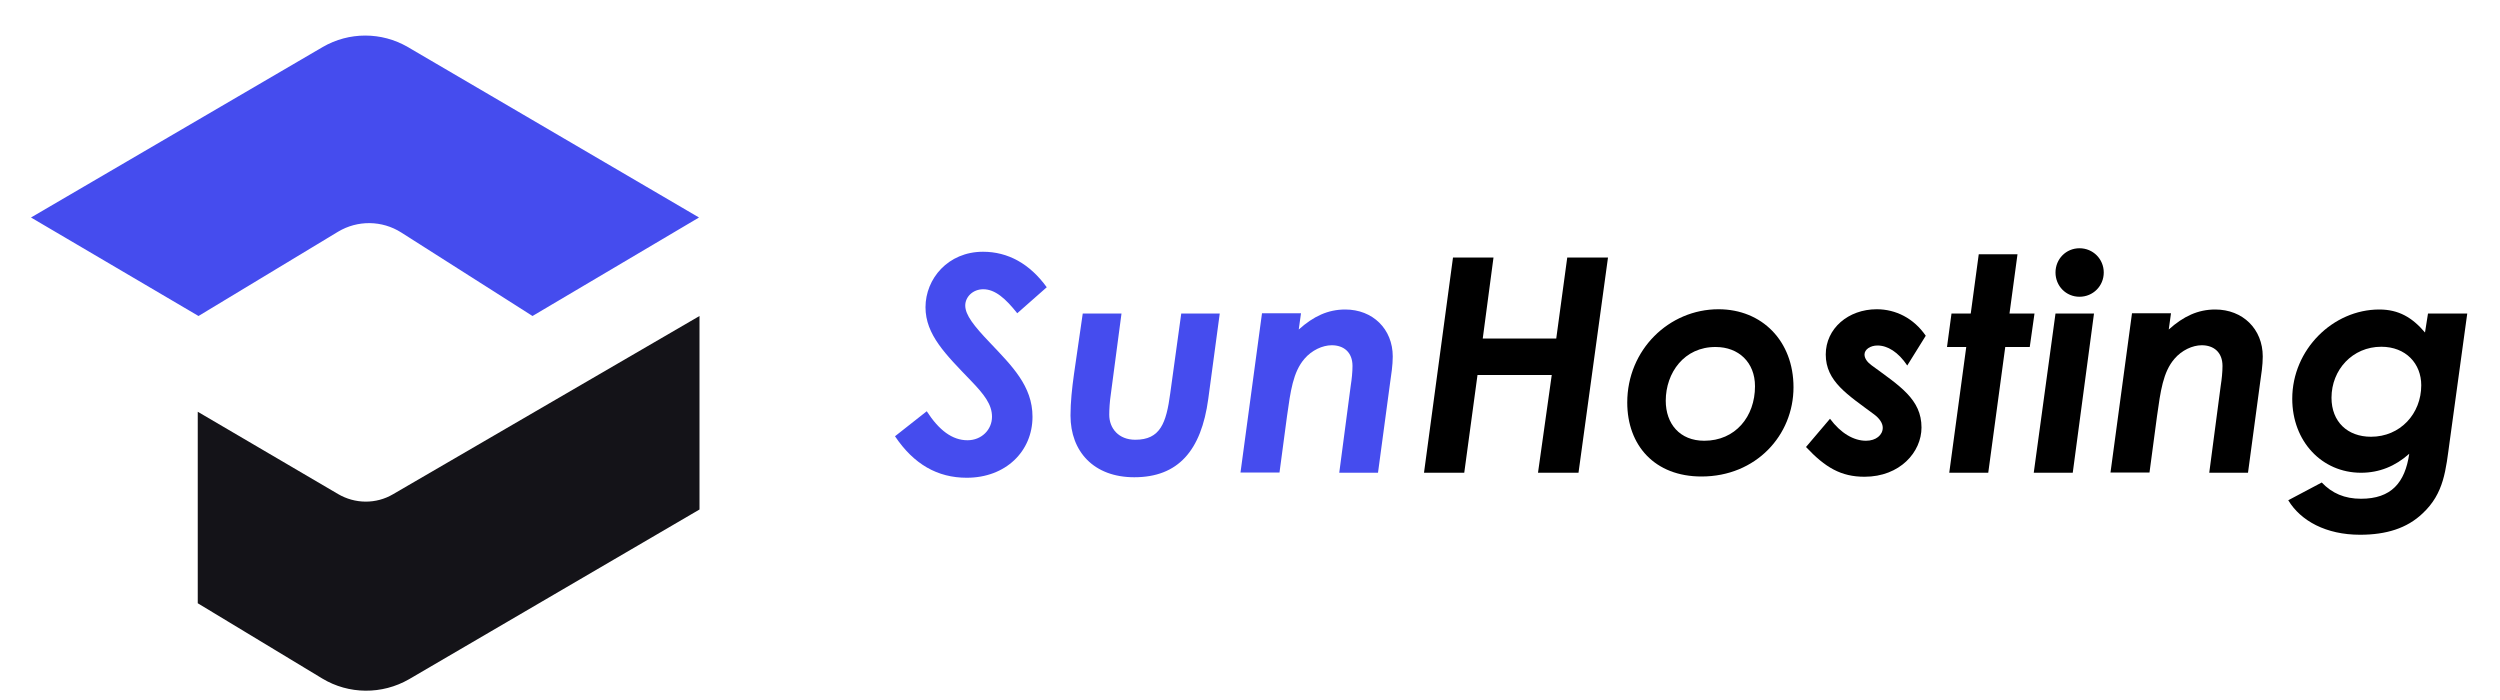 <?xml version="1.0" encoding="utf-8"?>
<!-- Generator: Adobe Illustrator 27.0.0, SVG Export Plug-In . SVG Version: 6.00 Build 0)  -->
<svg version="1.1" id="图层_1" xmlns="http://www.w3.org/2000/svg" xmlns:xlink="http://www.w3.org/1999/xlink" x="0px" y="0px"
	 viewBox="0 0 100 28" style="enable-background:new 0 0 100 28;" xml:space="preserve">
<style type="text/css">
	.st0{fill:#454CEE;}
	.st1{fill:#141318;}
</style>
<path class="st0" d="M1.24,8.7l6.7,3.94l5.58-3.37c0.78-0.47,1.76-0.46,2.53,0.03l5.25,3.34l6.66-3.94L16.31,1.88
	c-1.05-0.61-2.35-0.61-3.4,0L1.24,8.7z"/>
<path class="st1" d="M7.91,16.47v7.66l4.98,3.01c1.06,0.64,2.39,0.65,3.47,0.03l11.62-6.79v-7.74l-12.26,7.13
	c-0.68,0.4-1.52,0.39-2.2-0.01L7.91,16.47z"/>
<g>
	<path class="st0" d="M37.07,16.45c0.49,0.76,1.02,1.16,1.63,1.16c0.56,0,0.98-0.42,0.98-0.94c0-0.49-0.31-0.89-0.85-1.45
		c-1-1.04-1.81-1.83-1.81-2.93c0-1.14,0.9-2.22,2.3-2.22c1,0,1.87,0.48,2.55,1.42l-1.18,1.04c-0.46-0.58-0.88-0.96-1.36-0.96
		c-0.42,0-0.72,0.31-0.72,0.65c0,0.38,0.35,0.82,0.98,1.48c0.89,0.94,1.71,1.74,1.71,2.97c0,1.38-1.07,2.44-2.63,2.44
		c-1.17,0-2.12-0.54-2.87-1.66L37.07,16.45z"/>
	<path class="st0" d="M43.31,12.54h1.55l-0.43,3.25c-0.04,0.26-0.06,0.58-0.06,0.8c0,0.55,0.38,1,1.04,1c1,0,1.24-0.66,1.4-1.86
		l0.44-3.19h1.54l-0.46,3.42c-0.28,2.06-1.2,3.13-2.96,3.13c-1.62,0-2.55-1.03-2.55-2.47c0-0.53,0.06-1.09,0.14-1.66L43.31,12.54z"
		/>
	<path class="st0" d="M51.95,13.18c0.59-0.53,1.17-0.8,1.86-0.8c1.1,0,1.9,0.78,1.9,1.88c0,0.35-0.06,0.73-0.11,1.08l-0.48,3.57
		h-1.55l0.46-3.49c0.04-0.25,0.07-0.54,0.07-0.78c0-0.55-0.35-0.83-0.83-0.83c-0.37,0-0.8,0.2-1.09,0.54
		c-0.46,0.53-0.56,1.3-0.7,2.3l-0.3,2.25h-1.56l0.86-6.37h1.56L51.95,13.18z"/>
	<path d="M58.12,10.3h1.62l-0.43,3.24h2.94l0.44-3.24h1.63l-1.18,8.61h-1.62L62.07,15h-2.97l-0.53,3.91h-1.61L58.12,10.3z"/>
	<path d="M71.74,15.49c0,1.92-1.5,3.57-3.68,3.57c-1.87,0-2.97-1.24-2.97-2.96c0-2.11,1.67-3.73,3.65-3.73
		C70.48,12.37,71.74,13.64,71.74,15.49z M66.63,16.03c0,0.92,0.56,1.6,1.54,1.6c1.24,0,2.03-0.96,2.03-2.18
		c0-0.96-0.66-1.57-1.57-1.57C67.37,13.87,66.63,14.91,66.63,16.03z"/>
	<path d="M73.2,16.75c0.43,0.58,0.95,0.88,1.44,0.88c0.4,0,0.67-0.23,0.67-0.52c0-0.19-0.14-0.38-0.34-0.53
		c-1.06-0.79-1.94-1.32-1.94-2.4c0-1.04,0.9-1.81,2.04-1.81c0.76,0,1.48,0.36,1.96,1.06l-0.74,1.19c-0.36-0.54-0.79-0.8-1.19-0.8
		c-0.29,0-0.52,0.16-0.52,0.36c0,0.17,0.13,0.32,0.28,0.43c1.13,0.83,2,1.36,2,2.49c0,0.98-0.86,1.97-2.28,1.97
		c-0.94,0-1.57-0.37-2.34-1.19L73.2,16.75z"/>
	<path d="M79.15,10.17h1.55l-0.32,2.37h1l-0.19,1.34h-0.98l-0.68,5.03h-1.56l0.68-5.03h-0.77l0.18-1.34h0.77L79.15,10.17z"/>
	<path d="M82.22,12.54h1.54l-0.85,6.37h-1.56L82.22,12.54z M84.15,10.9c0,0.54-0.43,0.97-0.97,0.97c-0.54,0-0.96-0.43-0.96-0.97
		c0-0.54,0.42-0.97,0.96-0.97C83.72,9.93,84.15,10.36,84.15,10.9z"/>
	<path d="M86.75,13.18c0.59-0.53,1.17-0.8,1.86-0.8c1.1,0,1.9,0.78,1.9,1.88c0,0.35-0.06,0.73-0.11,1.08l-0.48,3.57h-1.55l0.46-3.49
		c0.04-0.25,0.07-0.54,0.07-0.78c0-0.55-0.35-0.83-0.83-0.83c-0.37,0-0.8,0.2-1.09,0.54c-0.46,0.53-0.56,1.3-0.7,2.3l-0.3,2.25
		h-1.56l0.86-6.37h1.56L86.75,13.18z"/>
	<path d="M97.12,12.54h1.57l-0.7,5.1c-0.16,1.16-0.22,2.09-1.09,2.9c-0.62,0.59-1.45,0.85-2.5,0.85c-1.35,0-2.37-0.55-2.87-1.38
		l1.34-0.71c0.41,0.43,0.91,0.65,1.57,0.65c1.21,0,1.76-0.64,1.93-1.8c-0.56,0.5-1.2,0.76-1.93,0.76c-1.56,0-2.75-1.25-2.75-2.96
		c0-1.97,1.63-3.57,3.48-3.57c0.78,0,1.32,0.32,1.83,0.92L97.12,12.54z M93.26,15.91c0,0.96,0.64,1.56,1.58,1.56
		c1.17,0,2.01-0.92,2.01-2.06c0-0.86-0.61-1.54-1.6-1.54C94.1,13.87,93.26,14.79,93.26,15.91z"/>
</g>
</svg>
